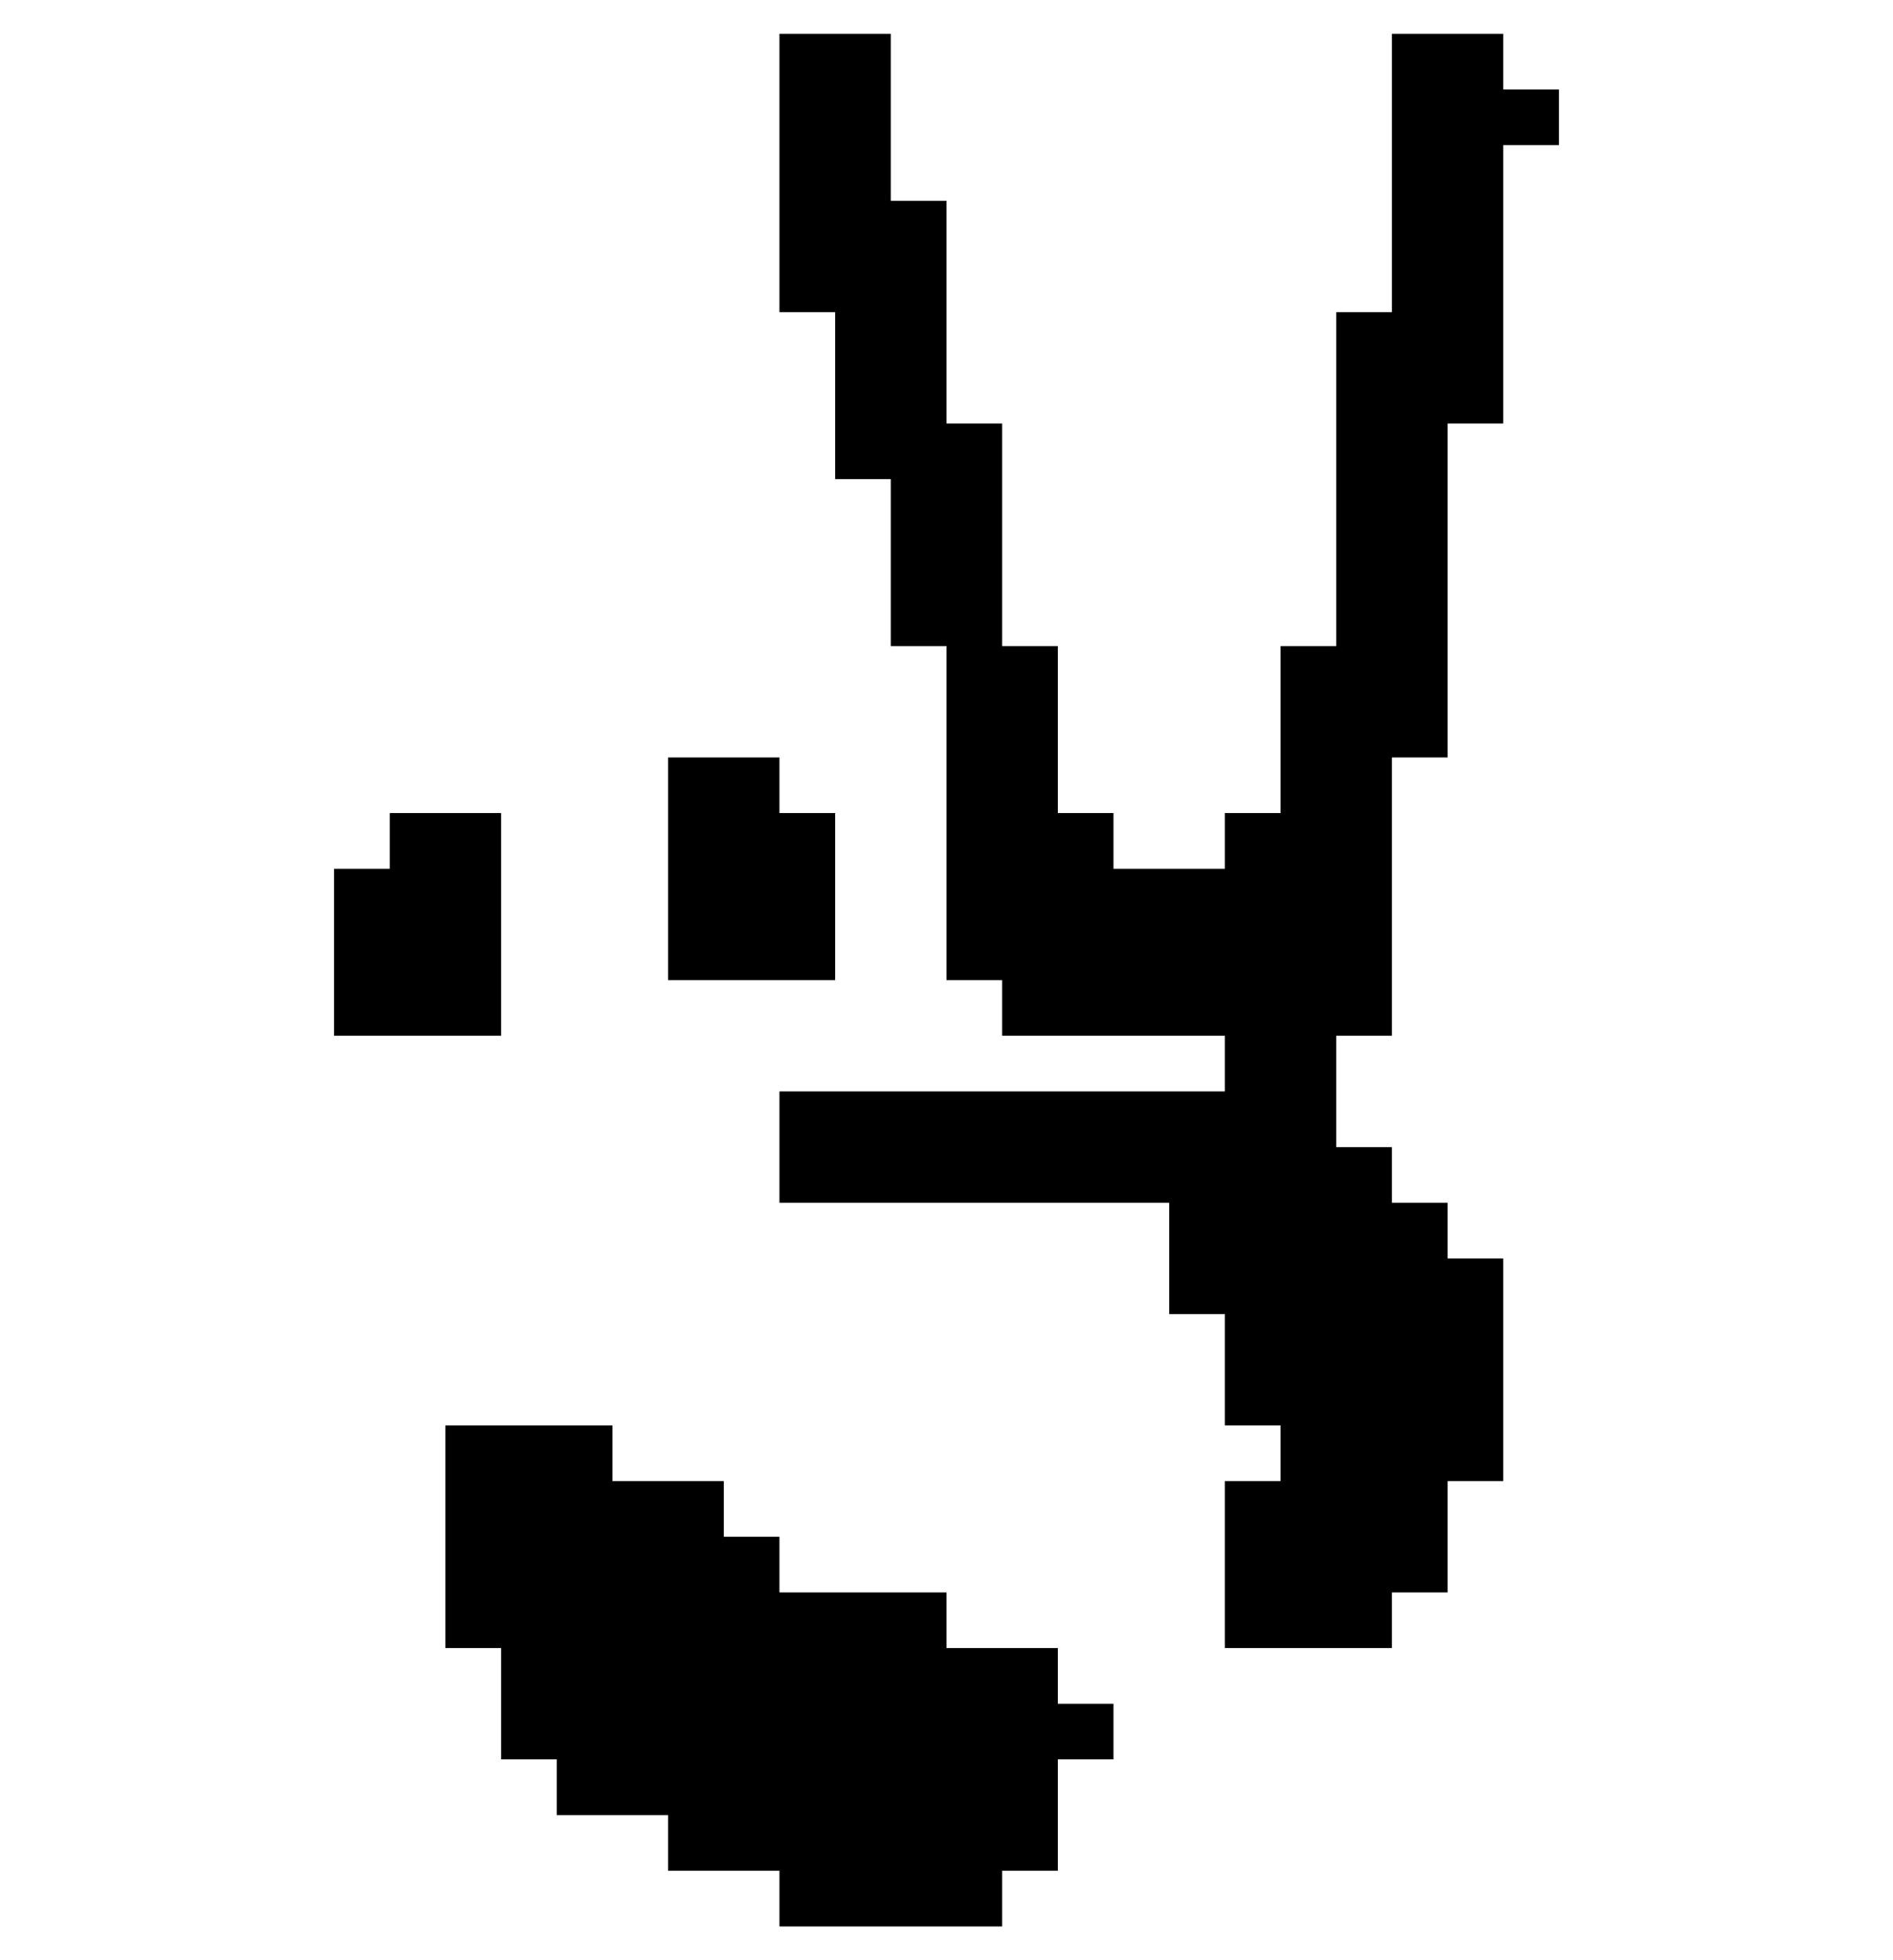 <svg width="28" height="29" viewBox="0 0 28 29" fill="none" xmlns="http://www.w3.org/2000/svg">
<g clip-path="url(#clip0_576_1590)">
<path fill-rule="evenodd" clip-rule="evenodd" d="M11.529 0.5H13.176V2.971H14V6.265H14.823V9.559H15.647V12.029H16.47V12.853H18.117V12.029H18.941V9.559H19.765V4.618H20.588V0.5H22.235V1.324H23.059V2.147H22.235V6.265H21.412V11.206H20.588V15.323H19.765V16.971H20.588V17.794H21.412V18.618H22.235V21.912H21.412V23.559H20.588V24.382H18.117V21.912H18.941V21.088H18.117V19.441H17.294V17.794H11.529V16.147H18.117V15.323H14.823V14.5H14V9.559H13.176V7.088H12.353V4.618H11.529V0.5ZM11.529 11.206H9.882V14.5H12.353V12.029H11.529V11.206ZM5.765 12.853H4.941V15.323H7.412V12.029H5.765V12.853ZM9.059 21.088H6.588V24.382H7.412V26.029H8.235V26.853H9.882V27.677H11.529V28.5H14.823V27.677H15.647V26.029H16.47V25.206H15.647V24.382H14V23.559H11.529V22.735H10.706V21.912H9.059V21.088Z" fill="black"/>
</g>
<defs>
<clipPath id="clip0_576_1590">
<rect width="28" height="28" fill="white" transform="matrix(-1 0 0 1 28 0.5)"/>
</clipPath>
</defs>
</svg>
